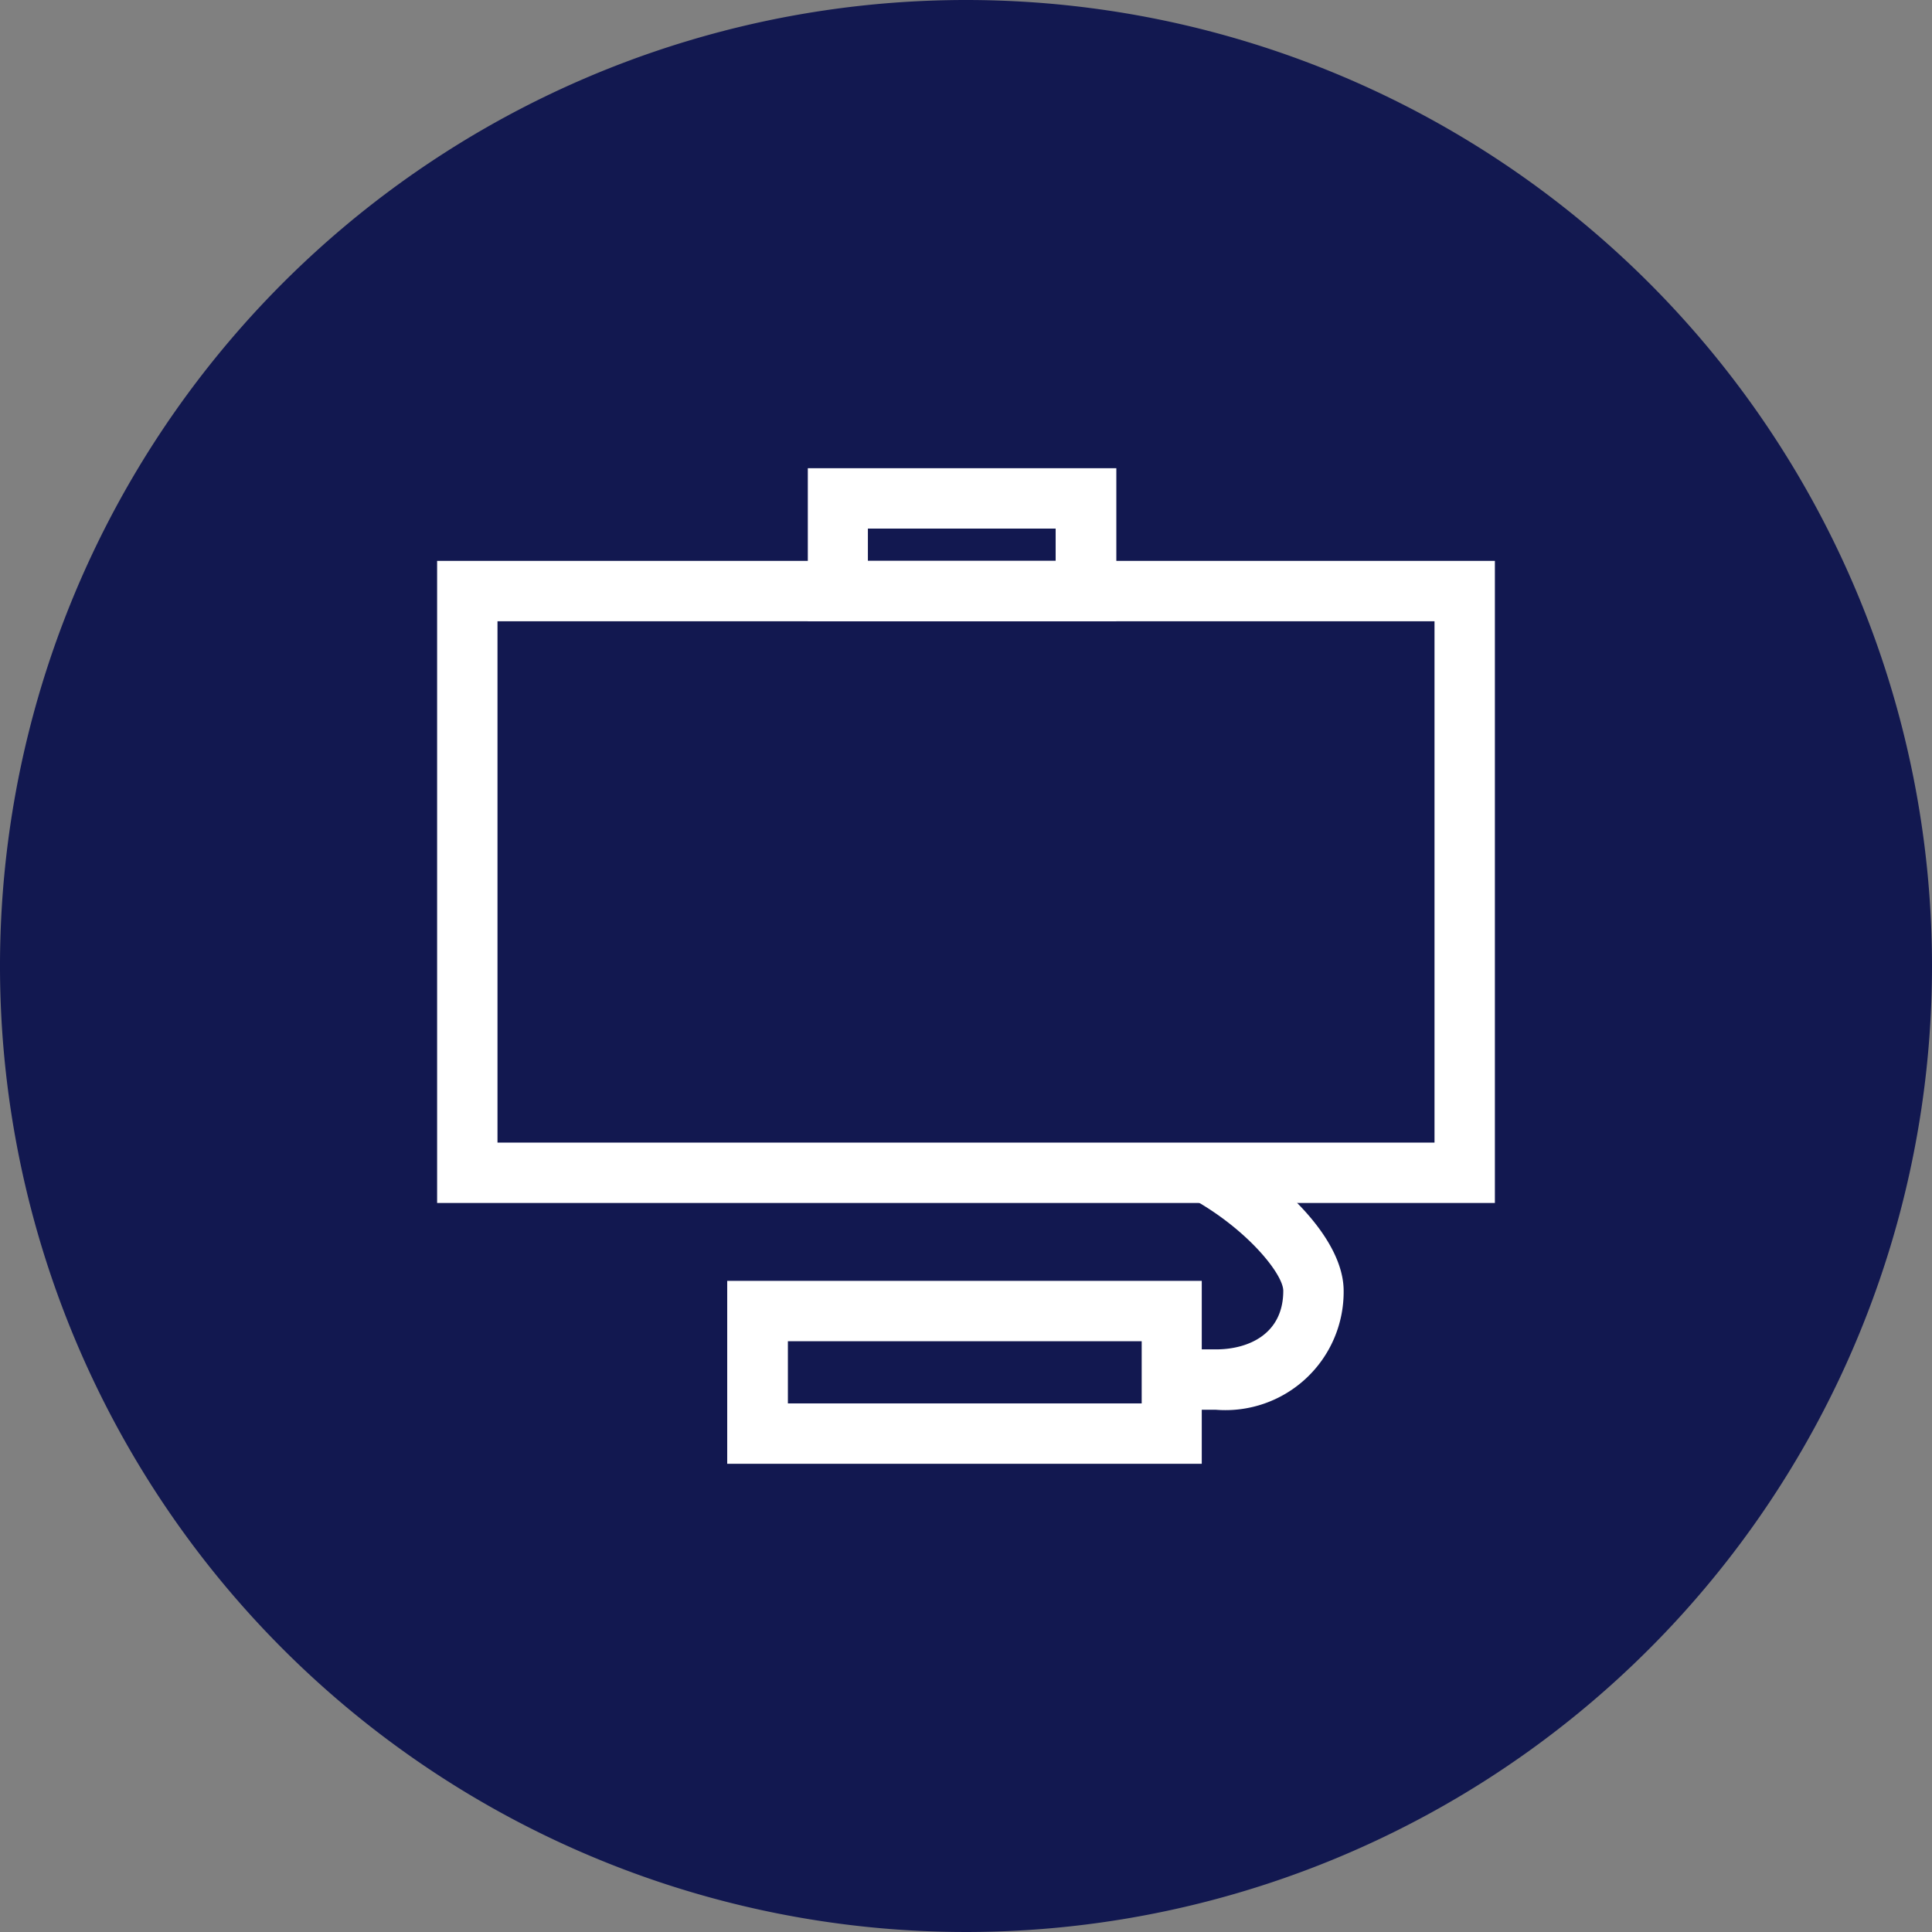 <svg id="lenovo-desktop-aio-filled-pure-alternate-dark" xmlns="http://www.w3.org/2000/svg" width="64" height="64" viewBox="0 0 64 64">
  <rect x="0" y="0" width="64" height="64" fill="#808080" stroke="none"/>
  <path id="Trazado_39715" data-name="Trazado 39715" d="M32,0A32,32,0,1,0,64,32,32,32,0,0,0,32,0Z" fill="#121850"/>
  <path id="Trazado_39716" data-name="Trazado 39716" d="M49.52,39.85H14.48V18.58H49.52Zm-33.04-2H47.52V20.58H16.48Z" fill="#fff"/>
  <path id="Trazado_39717" data-name="Trazado 39717" d="M36.98,20.58H26.76V15.51H36.98Zm-8.23-2h6.22V17.51H28.75v1.07Z" fill="#fff"/>
  <path id="Trazado_39718" data-name="Trazado 39718" d="M39.81,48.49H24.09V42.43H39.81Zm-13.71-2H37.82V44.43H26.1v2.06Z" fill="#fff"/>
  <path id="Trazado_39719" data-name="Trazado 39719" d="M40.28,46.7h-.81v-2h.81c1.08,0,2.23-.51,2.23-1.94,0-.54-1.14-1.98-2.93-3l.99-1.74c1.9,1.08,3.94,3.02,3.94,4.74A3.916,3.916,0,0,1,40.28,46.7Z" fill="#fff"/>
</svg>
